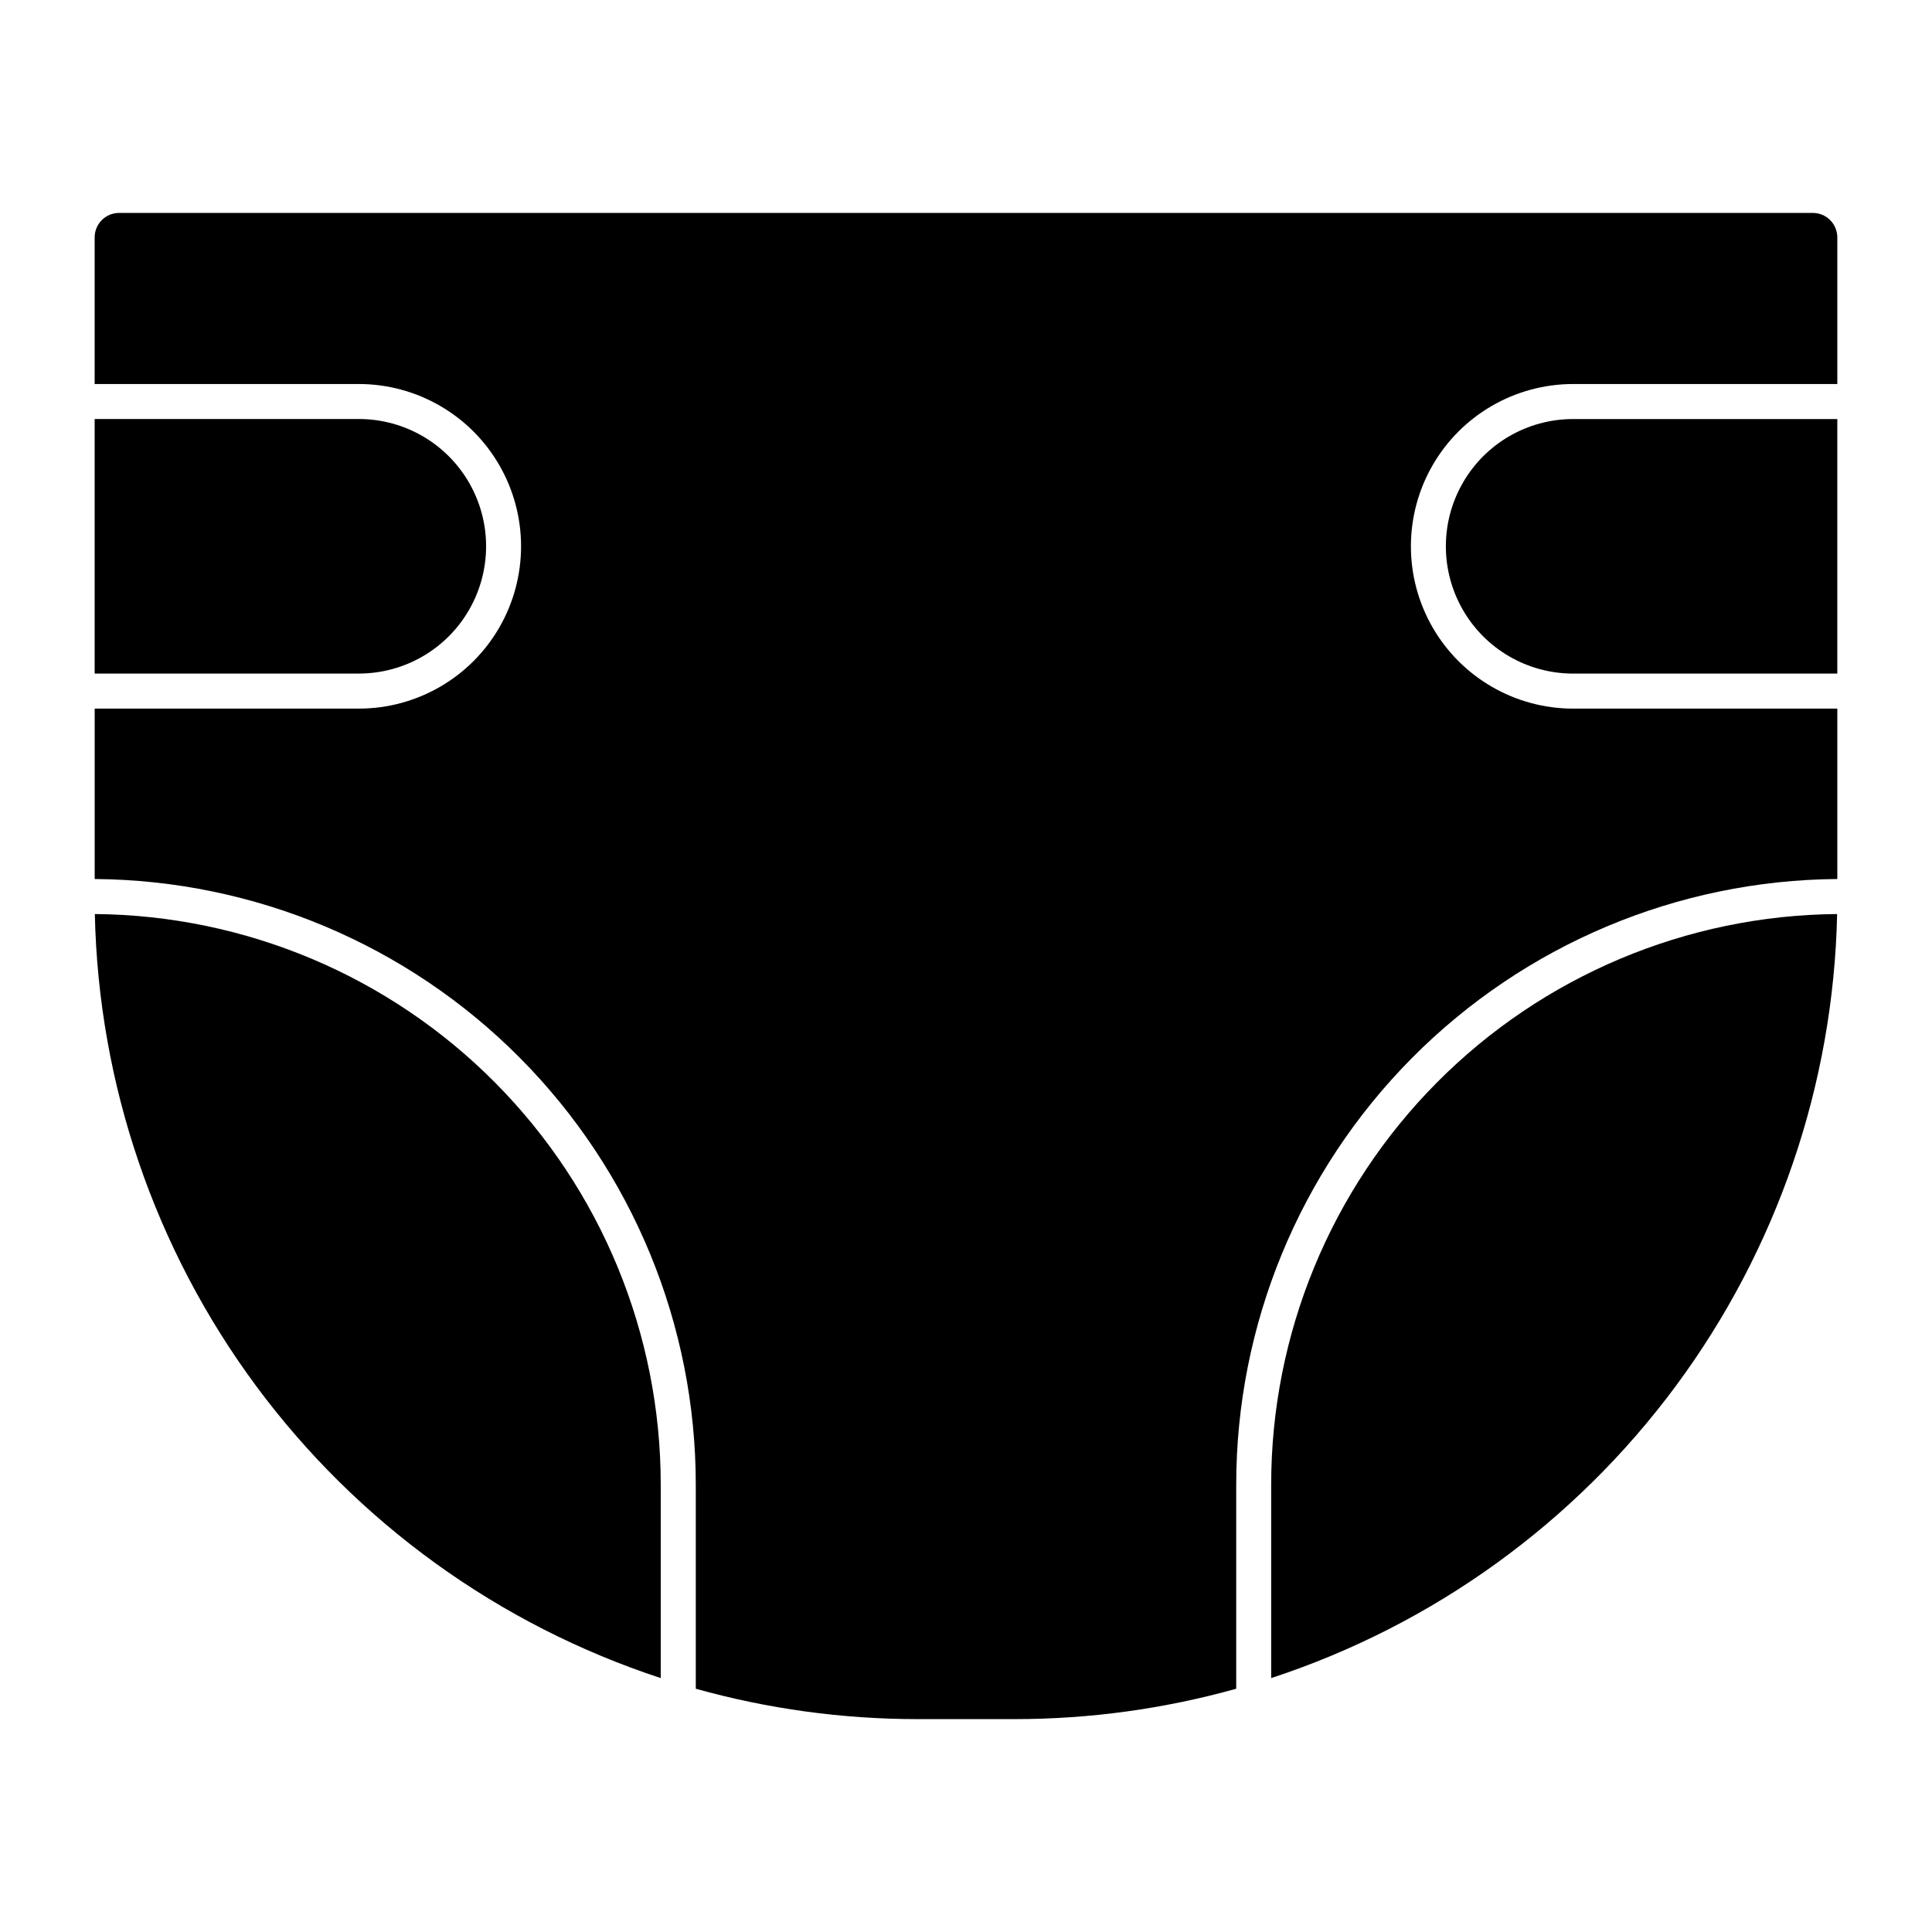 <?xml version="1.0" encoding="UTF-8"?>
<!-- Uploaded to: SVG Repo, www.svgrepo.com, Generator: SVG Repo Mixer Tools -->
<svg fill="#000000" width="800px" height="800px" version="1.1" viewBox="144 144 512 512" xmlns="http://www.w3.org/2000/svg">
 <g>
  <path d="m630.86 386.23c-39.891 0.32-78.039 16.391-106.13 44.711s-43.855 66.598-43.855 106.49v51.281c42.887-14.07 80.348-41.105 107.21-77.375 26.863-36.27 41.809-79.98 42.773-125.11z"/>
  <path d="m239.17 331.79c15.344-0.031 29.508-8.238 37.172-21.531 7.66-13.293 7.66-29.664 0-42.957-7.664-13.297-21.828-21.5-37.172-21.535h-70.086v-38.852 0.004c0-3.582 2.898-6.488 6.481-6.492h448.84c1.723-0.004 3.379 0.68 4.598 1.895 1.223 1.219 1.906 2.871 1.906 4.598v38.852h-70.086v-0.004c-15.344 0.035-29.508 8.238-37.172 21.535-7.66 13.293-7.66 29.664 0 42.957 7.664 13.293 21.828 21.5 37.172 21.531h70.086v45.156c-42.355 0.312-82.871 17.359-112.71 47.422-29.84 30.062-46.586 70.703-46.586 113.06v54.102c-19.113 5.344-38.863 8.051-58.711 8.051h-25.824c-19.836-0.004-39.582-2.711-58.688-8.051v-54.102c0-42.359-16.746-83-46.586-113.06-29.84-30.062-70.359-47.109-112.71-47.422v-45.156z"/>
  <path d="m560.82 255.05c-12.031 0.027-23.137 6.461-29.145 16.887-6.008 10.422-6.008 23.258 0 33.684 6.008 10.426 17.113 16.859 29.145 16.887h70.086v-67.457z"/>
  <path d="m319.1 588.71v-51.281c0-39.887-15.758-78.16-43.848-106.48-28.09-28.32-66.23-44.395-106.12-44.719 0.961 45.121 15.906 88.832 42.766 125.1 26.863 36.27 64.32 63.305 107.2 77.379z"/>
  <path d="m239.17 322.5c12.031-0.027 23.137-6.461 29.145-16.887 6.008-10.426 6.008-23.262 0-33.684-6.008-10.426-17.113-16.859-29.145-16.887h-70.086v67.457z"/>
 </g>
</svg>